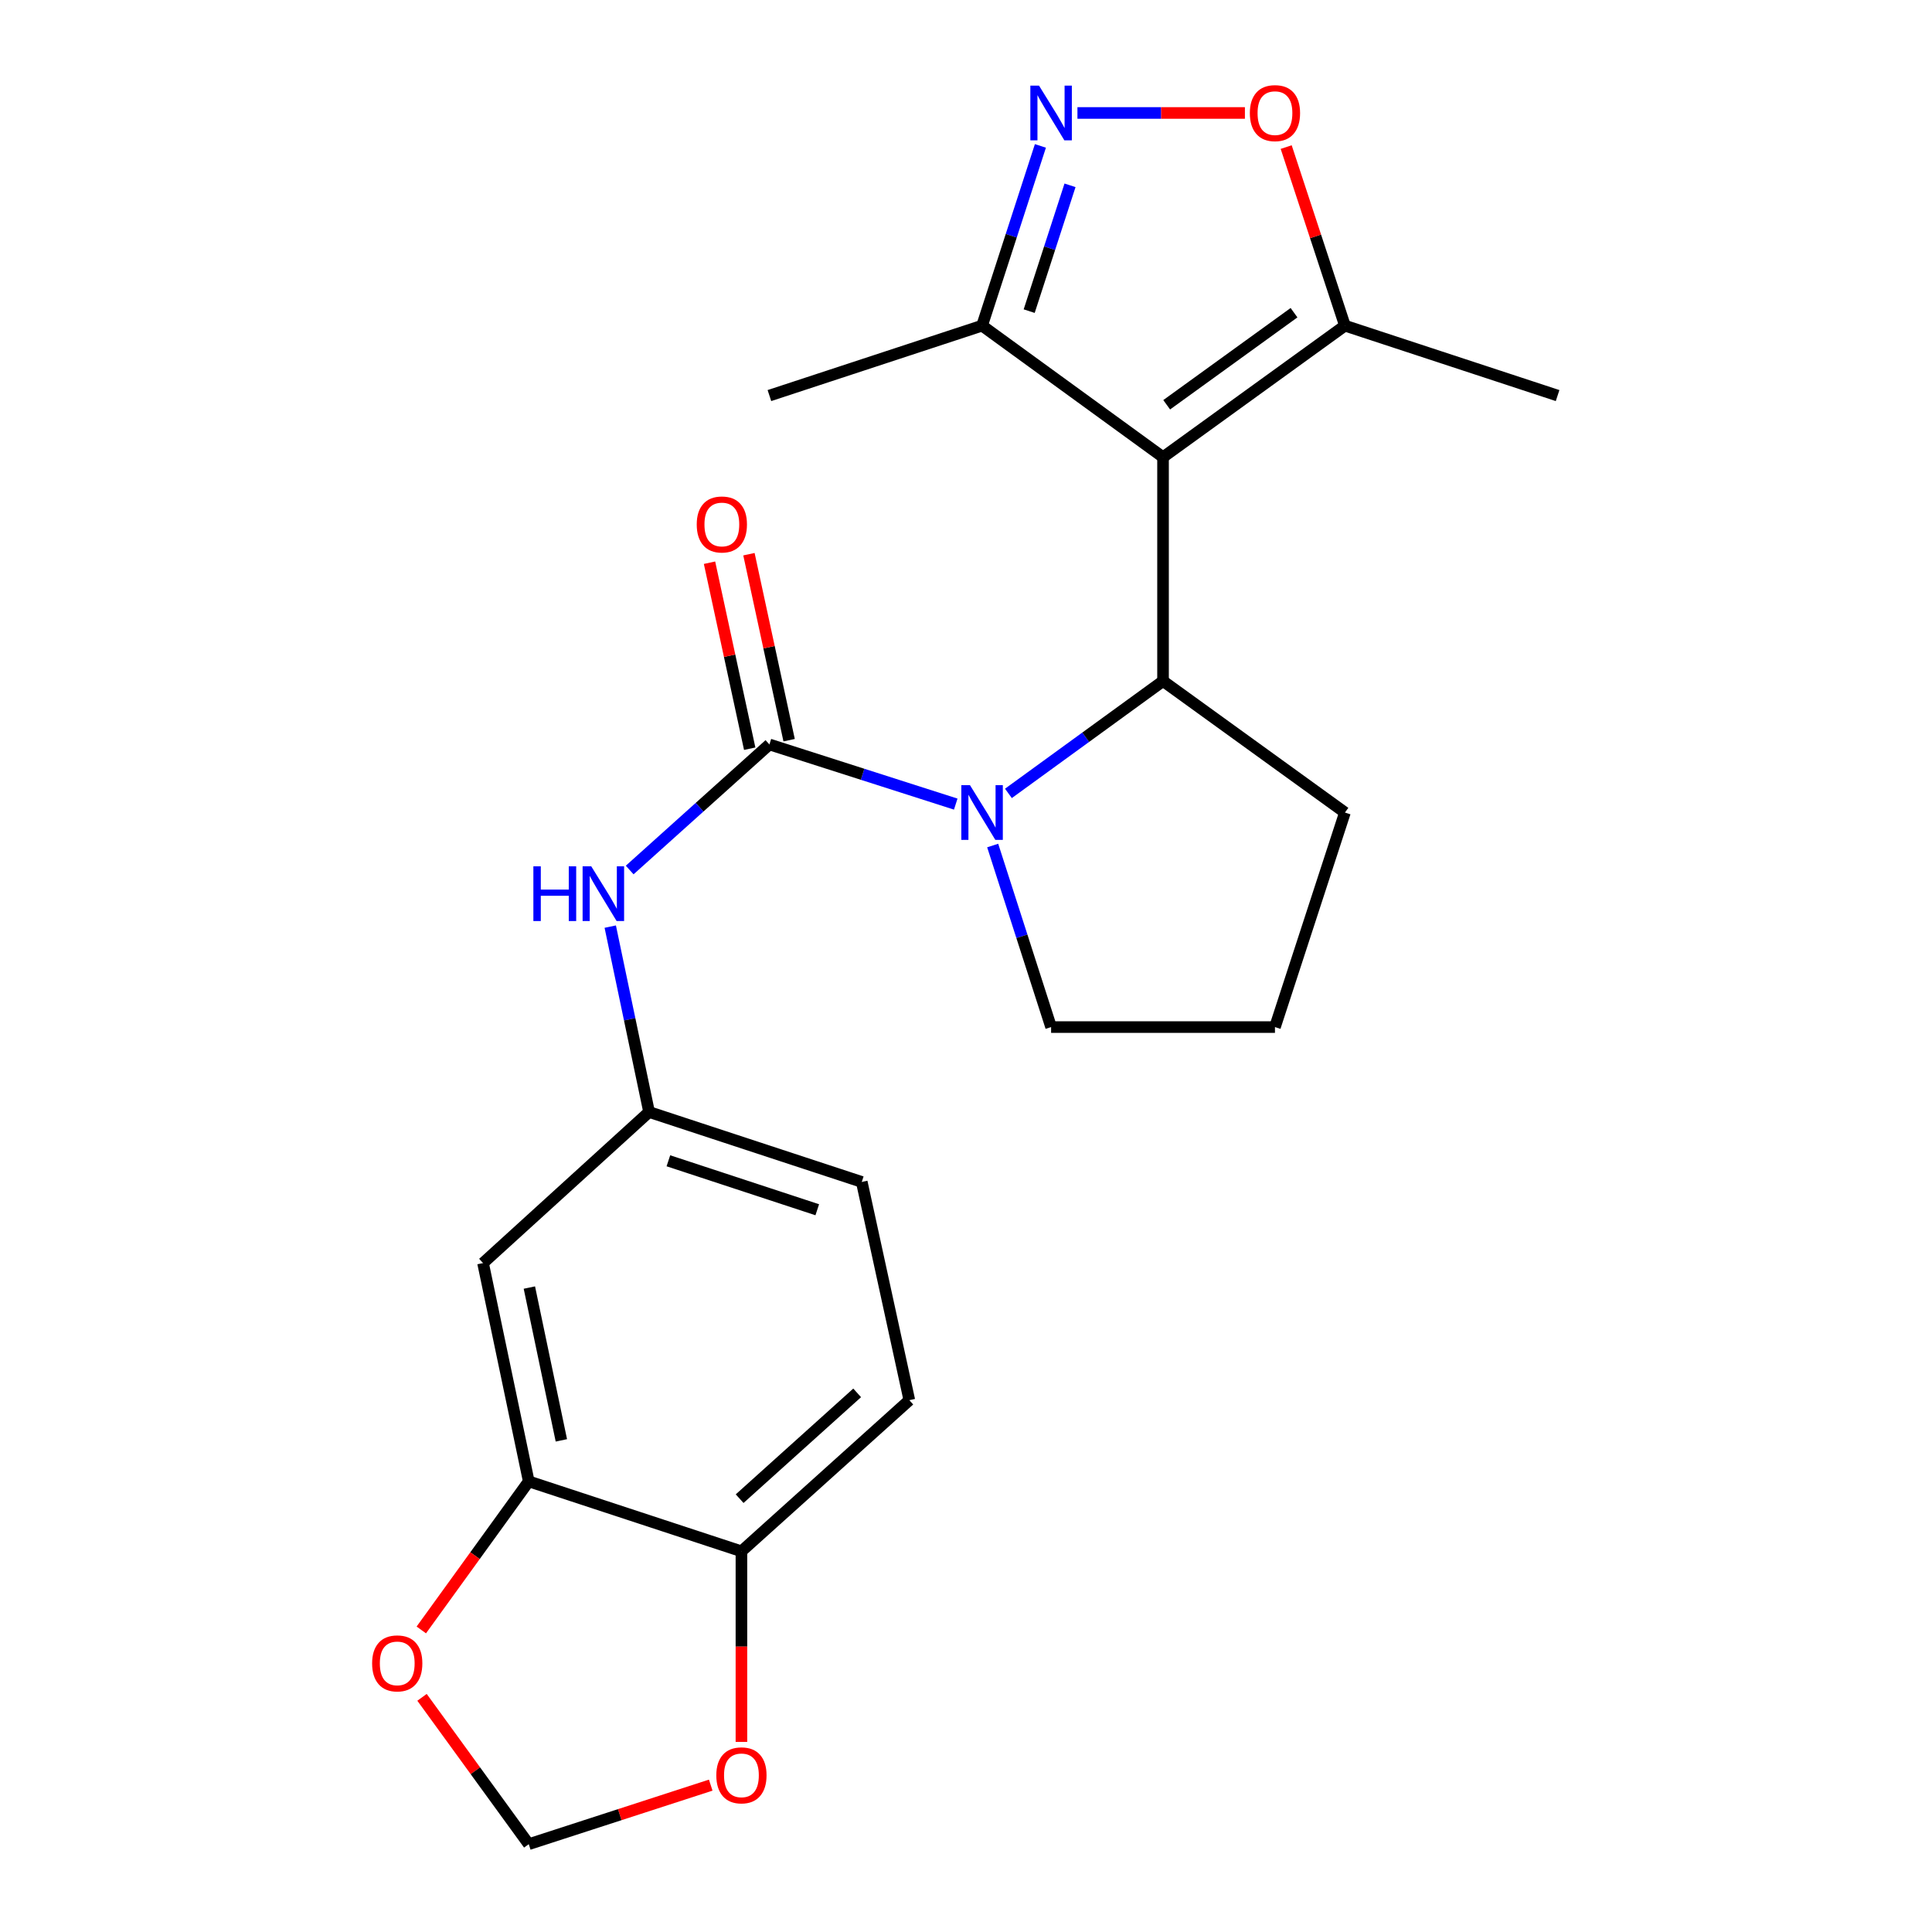 <?xml version='1.0' encoding='iso-8859-1'?>
<svg version='1.1' baseProfile='full'
              xmlns='http://www.w3.org/2000/svg'
                      xmlns:rdkit='http://www.rdkit.org/xml'
                      xmlns:xlink='http://www.w3.org/1999/xlink'
                  xml:space='preserve'
width='1000px' height='1000px' viewBox='0 0 1000 1000'>
<!-- END OF HEADER -->
<rect style='opacity:1.0;fill:#FFFFFF;stroke:none' width='1000' height='1000' x='0' y='0'> </rect>
<path class='bond-2' d='M 601.984,236.637 L 601.984,352.508' style='fill:none;fill-rule:evenodd;stroke:#000000;stroke-width:6px;stroke-linecap:butt;stroke-linejoin:miter;stroke-opacity:1' />
<path class='bond-4' d='M 601.984,236.637 L 696.135,168.555' style='fill:none;fill-rule:evenodd;stroke:#000000;stroke-width:6px;stroke-linecap:butt;stroke-linejoin:miter;stroke-opacity:1' />
<path class='bond-4' d='M 603.875,209.51 L 669.781,161.852' style='fill:none;fill-rule:evenodd;stroke:#000000;stroke-width:6px;stroke-linecap:butt;stroke-linejoin:miter;stroke-opacity:1' />
<path class='bond-6' d='M 601.984,236.637 L 508.32,168.555' style='fill:none;fill-rule:evenodd;stroke:#000000;stroke-width:6px;stroke-linecap:butt;stroke-linejoin:miter;stroke-opacity:1' />
<path class='bond-0' d='M 521.954,410.66 L 561.969,381.584' style='fill:none;fill-rule:evenodd;stroke:#0000FF;stroke-width:6px;stroke-linecap:butt;stroke-linejoin:miter;stroke-opacity:1' />
<path class='bond-0' d='M 561.969,381.584 L 601.984,352.508' style='fill:none;fill-rule:evenodd;stroke:#000000;stroke-width:6px;stroke-linecap:butt;stroke-linejoin:miter;stroke-opacity:1' />
<path class='bond-1' d='M 494.691,416.203 L 446.469,400.764' style='fill:none;fill-rule:evenodd;stroke:#0000FF;stroke-width:6px;stroke-linecap:butt;stroke-linejoin:miter;stroke-opacity:1' />
<path class='bond-1' d='M 446.469,400.764 L 398.247,385.326' style='fill:none;fill-rule:evenodd;stroke:#000000;stroke-width:6px;stroke-linecap:butt;stroke-linejoin:miter;stroke-opacity:1' />
<path class='bond-17' d='M 513.814,437.643 L 528.931,484.629' style='fill:none;fill-rule:evenodd;stroke:#0000FF;stroke-width:6px;stroke-linecap:butt;stroke-linejoin:miter;stroke-opacity:1' />
<path class='bond-17' d='M 528.931,484.629 L 544.048,531.614' style='fill:none;fill-rule:evenodd;stroke:#000000;stroke-width:6px;stroke-linecap:butt;stroke-linejoin:miter;stroke-opacity:1' />
<path class='bond-7' d='M 398.247,385.326 L 362.085,417.823' style='fill:none;fill-rule:evenodd;stroke:#000000;stroke-width:6px;stroke-linecap:butt;stroke-linejoin:miter;stroke-opacity:1' />
<path class='bond-7' d='M 362.085,417.823 L 325.924,450.321' style='fill:none;fill-rule:evenodd;stroke:#0000FF;stroke-width:6px;stroke-linecap:butt;stroke-linejoin:miter;stroke-opacity:1' />
<path class='bond-11' d='M 408.448,383.122 L 398.048,334.986' style='fill:none;fill-rule:evenodd;stroke:#000000;stroke-width:6px;stroke-linecap:butt;stroke-linejoin:miter;stroke-opacity:1' />
<path class='bond-11' d='M 398.048,334.986 L 387.648,286.85' style='fill:none;fill-rule:evenodd;stroke:#FF0000;stroke-width:6px;stroke-linecap:butt;stroke-linejoin:miter;stroke-opacity:1' />
<path class='bond-11' d='M 388.046,387.53 L 377.646,339.394' style='fill:none;fill-rule:evenodd;stroke:#000000;stroke-width:6px;stroke-linecap:butt;stroke-linejoin:miter;stroke-opacity:1' />
<path class='bond-11' d='M 377.646,339.394 L 367.245,291.258' style='fill:none;fill-rule:evenodd;stroke:#FF0000;stroke-width:6px;stroke-linecap:butt;stroke-linejoin:miter;stroke-opacity:1' />
<path class='bond-19' d='M 601.984,352.508 L 696.135,420.567' style='fill:none;fill-rule:evenodd;stroke:#000000;stroke-width:6px;stroke-linecap:butt;stroke-linejoin:miter;stroke-opacity:1' />
<path class='bond-3' d='M 538.514,75.523 L 523.417,122.039' style='fill:none;fill-rule:evenodd;stroke:#0000FF;stroke-width:6px;stroke-linecap:butt;stroke-linejoin:miter;stroke-opacity:1' />
<path class='bond-3' d='M 523.417,122.039 L 508.32,168.555' style='fill:none;fill-rule:evenodd;stroke:#000000;stroke-width:6px;stroke-linecap:butt;stroke-linejoin:miter;stroke-opacity:1' />
<path class='bond-3' d='M 553.839,95.922 L 543.271,128.483' style='fill:none;fill-rule:evenodd;stroke:#0000FF;stroke-width:6px;stroke-linecap:butt;stroke-linejoin:miter;stroke-opacity:1' />
<path class='bond-3' d='M 543.271,128.483 L 532.703,161.044' style='fill:none;fill-rule:evenodd;stroke:#000000;stroke-width:6px;stroke-linecap:butt;stroke-linejoin:miter;stroke-opacity:1' />
<path class='bond-23' d='M 557.685,58.47 L 601.024,58.47' style='fill:none;fill-rule:evenodd;stroke:#0000FF;stroke-width:6px;stroke-linecap:butt;stroke-linejoin:miter;stroke-opacity:1' />
<path class='bond-23' d='M 601.024,58.47 L 644.364,58.47' style='fill:none;fill-rule:evenodd;stroke:#FF0000;stroke-width:6px;stroke-linecap:butt;stroke-linejoin:miter;stroke-opacity:1' />
<path class='bond-5' d='M 696.135,168.555 L 680.932,122.341' style='fill:none;fill-rule:evenodd;stroke:#000000;stroke-width:6px;stroke-linecap:butt;stroke-linejoin:miter;stroke-opacity:1' />
<path class='bond-5' d='M 680.932,122.341 L 665.728,76.127' style='fill:none;fill-rule:evenodd;stroke:#FF0000;stroke-width:6px;stroke-linecap:butt;stroke-linejoin:miter;stroke-opacity:1' />
<path class='bond-20' d='M 696.135,168.555 L 806.208,204.747' style='fill:none;fill-rule:evenodd;stroke:#000000;stroke-width:6px;stroke-linecap:butt;stroke-linejoin:miter;stroke-opacity:1' />
<path class='bond-22' d='M 508.32,168.555 L 398.247,204.747' style='fill:none;fill-rule:evenodd;stroke:#000000;stroke-width:6px;stroke-linecap:butt;stroke-linejoin:miter;stroke-opacity:1' />
<path class='bond-13' d='M 315.865,479.615 L 325.914,527.59' style='fill:none;fill-rule:evenodd;stroke:#0000FF;stroke-width:6px;stroke-linecap:butt;stroke-linejoin:miter;stroke-opacity:1' />
<path class='bond-13' d='M 325.914,527.59 L 335.963,575.564' style='fill:none;fill-rule:evenodd;stroke:#000000;stroke-width:6px;stroke-linecap:butt;stroke-linejoin:miter;stroke-opacity:1' />
<path class='bond-8' d='M 273.679,766.754 L 250.022,653.77' style='fill:none;fill-rule:evenodd;stroke:#000000;stroke-width:6px;stroke-linecap:butt;stroke-linejoin:miter;stroke-opacity:1' />
<path class='bond-8' d='M 290.561,745.528 L 274.001,666.44' style='fill:none;fill-rule:evenodd;stroke:#000000;stroke-width:6px;stroke-linecap:butt;stroke-linejoin:miter;stroke-opacity:1' />
<path class='bond-12' d='M 273.679,766.754 L 245.871,805.206' style='fill:none;fill-rule:evenodd;stroke:#000000;stroke-width:6px;stroke-linecap:butt;stroke-linejoin:miter;stroke-opacity:1' />
<path class='bond-12' d='M 245.871,805.206 L 218.064,843.657' style='fill:none;fill-rule:evenodd;stroke:#FF0000;stroke-width:6px;stroke-linecap:butt;stroke-linejoin:miter;stroke-opacity:1' />
<path class='bond-25' d='M 273.679,766.754 L 383.763,802.958' style='fill:none;fill-rule:evenodd;stroke:#000000;stroke-width:6px;stroke-linecap:butt;stroke-linejoin:miter;stroke-opacity:1' />
<path class='bond-9' d='M 250.022,653.77 L 335.963,575.564' style='fill:none;fill-rule:evenodd;stroke:#000000;stroke-width:6px;stroke-linecap:butt;stroke-linejoin:miter;stroke-opacity:1' />
<path class='bond-10' d='M 383.763,802.958 L 470.667,724.728' style='fill:none;fill-rule:evenodd;stroke:#000000;stroke-width:6px;stroke-linecap:butt;stroke-linejoin:miter;stroke-opacity:1' />
<path class='bond-10' d='M 382.834,775.71 L 443.666,720.949' style='fill:none;fill-rule:evenodd;stroke:#000000;stroke-width:6px;stroke-linecap:butt;stroke-linejoin:miter;stroke-opacity:1' />
<path class='bond-14' d='M 383.763,802.958 L 383.763,852.285' style='fill:none;fill-rule:evenodd;stroke:#000000;stroke-width:6px;stroke-linecap:butt;stroke-linejoin:miter;stroke-opacity:1' />
<path class='bond-14' d='M 383.763,852.285 L 383.763,901.612' style='fill:none;fill-rule:evenodd;stroke:#FF0000;stroke-width:6px;stroke-linecap:butt;stroke-linejoin:miter;stroke-opacity:1' />
<path class='bond-15' d='M 218.439,878.536 L 246.059,916.541' style='fill:none;fill-rule:evenodd;stroke:#FF0000;stroke-width:6px;stroke-linecap:butt;stroke-linejoin:miter;stroke-opacity:1' />
<path class='bond-15' d='M 246.059,916.541 L 273.679,954.545' style='fill:none;fill-rule:evenodd;stroke:#000000;stroke-width:6px;stroke-linecap:butt;stroke-linejoin:miter;stroke-opacity:1' />
<path class='bond-18' d='M 335.963,575.564 L 446.047,611.768' style='fill:none;fill-rule:evenodd;stroke:#000000;stroke-width:6px;stroke-linecap:butt;stroke-linejoin:miter;stroke-opacity:1' />
<path class='bond-18' d='M 345.954,600.823 L 423.014,626.166' style='fill:none;fill-rule:evenodd;stroke:#000000;stroke-width:6px;stroke-linecap:butt;stroke-linejoin:miter;stroke-opacity:1' />
<path class='bond-26' d='M 367.87,923.985 L 320.774,939.265' style='fill:none;fill-rule:evenodd;stroke:#FF0000;stroke-width:6px;stroke-linecap:butt;stroke-linejoin:miter;stroke-opacity:1' />
<path class='bond-26' d='M 320.774,939.265 L 273.679,954.545' style='fill:none;fill-rule:evenodd;stroke:#000000;stroke-width:6px;stroke-linecap:butt;stroke-linejoin:miter;stroke-opacity:1' />
<path class='bond-16' d='M 470.667,724.728 L 446.047,611.768' style='fill:none;fill-rule:evenodd;stroke:#000000;stroke-width:6px;stroke-linecap:butt;stroke-linejoin:miter;stroke-opacity:1' />
<path class='bond-24' d='M 544.048,531.614 L 659.919,531.614' style='fill:none;fill-rule:evenodd;stroke:#000000;stroke-width:6px;stroke-linecap:butt;stroke-linejoin:miter;stroke-opacity:1' />
<path class='bond-21' d='M 696.135,420.567 L 659.919,531.614' style='fill:none;fill-rule:evenodd;stroke:#000000;stroke-width:6px;stroke-linecap:butt;stroke-linejoin:miter;stroke-opacity:1' />
<path  class='atom-1' d='M 502.06 406.407
L 511.34 421.407
Q 512.26 422.887, 513.74 425.567
Q 515.22 428.247, 515.3 428.407
L 515.3 406.407
L 519.06 406.407
L 519.06 434.727
L 515.18 434.727
L 505.22 418.327
Q 504.06 416.407, 502.82 414.207
Q 501.62 412.007, 501.26 411.327
L 501.26 434.727
L 497.58 434.727
L 497.58 406.407
L 502.06 406.407
' fill='#0000FF'/>
<path  class='atom-4' d='M 537.788 44.31
L 547.068 59.31
Q 547.988 60.79, 549.468 63.47
Q 550.948 66.15, 551.028 66.31
L 551.028 44.31
L 554.788 44.31
L 554.788 72.63
L 550.908 72.63
L 540.948 56.23
Q 539.788 54.31, 538.548 52.11
Q 537.348 49.91, 536.988 49.23
L 536.988 72.63
L 533.308 72.63
L 533.308 44.31
L 537.788 44.31
' fill='#0000FF'/>
<path  class='atom-6' d='M 646.919 58.55
Q 646.919 51.75, 650.279 47.95
Q 653.639 44.15, 659.919 44.15
Q 666.199 44.15, 669.559 47.95
Q 672.919 51.75, 672.919 58.55
Q 672.919 65.43, 669.519 69.35
Q 666.119 73.23, 659.919 73.23
Q 653.679 73.23, 650.279 69.35
Q 646.919 65.47, 646.919 58.55
M 659.919 70.03
Q 664.239 70.03, 666.559 67.15
Q 668.919 64.23, 668.919 58.55
Q 668.919 52.99, 666.559 50.19
Q 664.239 47.35, 659.919 47.35
Q 655.599 47.35, 653.239 50.15
Q 650.919 52.95, 650.919 58.55
Q 650.919 64.27, 653.239 67.15
Q 655.599 70.03, 659.919 70.03
' fill='#FF0000'/>
<path  class='atom-8' d='M 276.075 448.409
L 279.915 448.409
L 279.915 460.449
L 294.395 460.449
L 294.395 448.409
L 298.235 448.409
L 298.235 476.729
L 294.395 476.729
L 294.395 463.649
L 279.915 463.649
L 279.915 476.729
L 276.075 476.729
L 276.075 448.409
' fill='#0000FF'/>
<path  class='atom-8' d='M 306.035 448.409
L 315.315 463.409
Q 316.235 464.889, 317.715 467.569
Q 319.195 470.249, 319.275 470.409
L 319.275 448.409
L 323.035 448.409
L 323.035 476.729
L 319.155 476.729
L 309.195 460.329
Q 308.035 458.409, 306.795 456.209
Q 305.595 454.009, 305.235 453.329
L 305.235 476.729
L 301.555 476.729
L 301.555 448.409
L 306.035 448.409
' fill='#0000FF'/>
<path  class='atom-12' d='M 360.628 271.46
Q 360.628 264.66, 363.988 260.86
Q 367.348 257.06, 373.628 257.06
Q 379.908 257.06, 383.268 260.86
Q 386.628 264.66, 386.628 271.46
Q 386.628 278.34, 383.228 282.26
Q 379.828 286.14, 373.628 286.14
Q 367.388 286.14, 363.988 282.26
Q 360.628 278.38, 360.628 271.46
M 373.628 282.94
Q 377.948 282.94, 380.268 280.06
Q 382.628 277.14, 382.628 271.46
Q 382.628 265.9, 380.268 263.1
Q 377.948 260.26, 373.628 260.26
Q 369.308 260.26, 366.948 263.06
Q 364.628 265.86, 364.628 271.46
Q 364.628 277.18, 366.948 280.06
Q 369.308 282.94, 373.628 282.94
' fill='#FF0000'/>
<path  class='atom-13' d='M 192.608 860.962
Q 192.608 854.162, 195.968 850.362
Q 199.328 846.562, 205.608 846.562
Q 211.888 846.562, 215.248 850.362
Q 218.608 854.162, 218.608 860.962
Q 218.608 867.842, 215.208 871.762
Q 211.808 875.642, 205.608 875.642
Q 199.368 875.642, 195.968 871.762
Q 192.608 867.882, 192.608 860.962
M 205.608 872.442
Q 209.928 872.442, 212.248 869.562
Q 214.608 866.642, 214.608 860.962
Q 214.608 855.402, 212.248 852.602
Q 209.928 849.762, 205.608 849.762
Q 201.288 849.762, 198.928 852.562
Q 196.608 855.362, 196.608 860.962
Q 196.608 866.682, 198.928 869.562
Q 201.288 872.442, 205.608 872.442
' fill='#FF0000'/>
<path  class='atom-15' d='M 370.763 918.909
Q 370.763 912.109, 374.123 908.309
Q 377.483 904.509, 383.763 904.509
Q 390.043 904.509, 393.403 908.309
Q 396.763 912.109, 396.763 918.909
Q 396.763 925.789, 393.363 929.709
Q 389.963 933.589, 383.763 933.589
Q 377.523 933.589, 374.123 929.709
Q 370.763 925.829, 370.763 918.909
M 383.763 930.389
Q 388.083 930.389, 390.403 927.509
Q 392.763 924.589, 392.763 918.909
Q 392.763 913.349, 390.403 910.549
Q 388.083 907.709, 383.763 907.709
Q 379.443 907.709, 377.083 910.509
Q 374.763 913.309, 374.763 918.909
Q 374.763 924.629, 377.083 927.509
Q 379.443 930.389, 383.763 930.389
' fill='#FF0000'/>
</svg>
